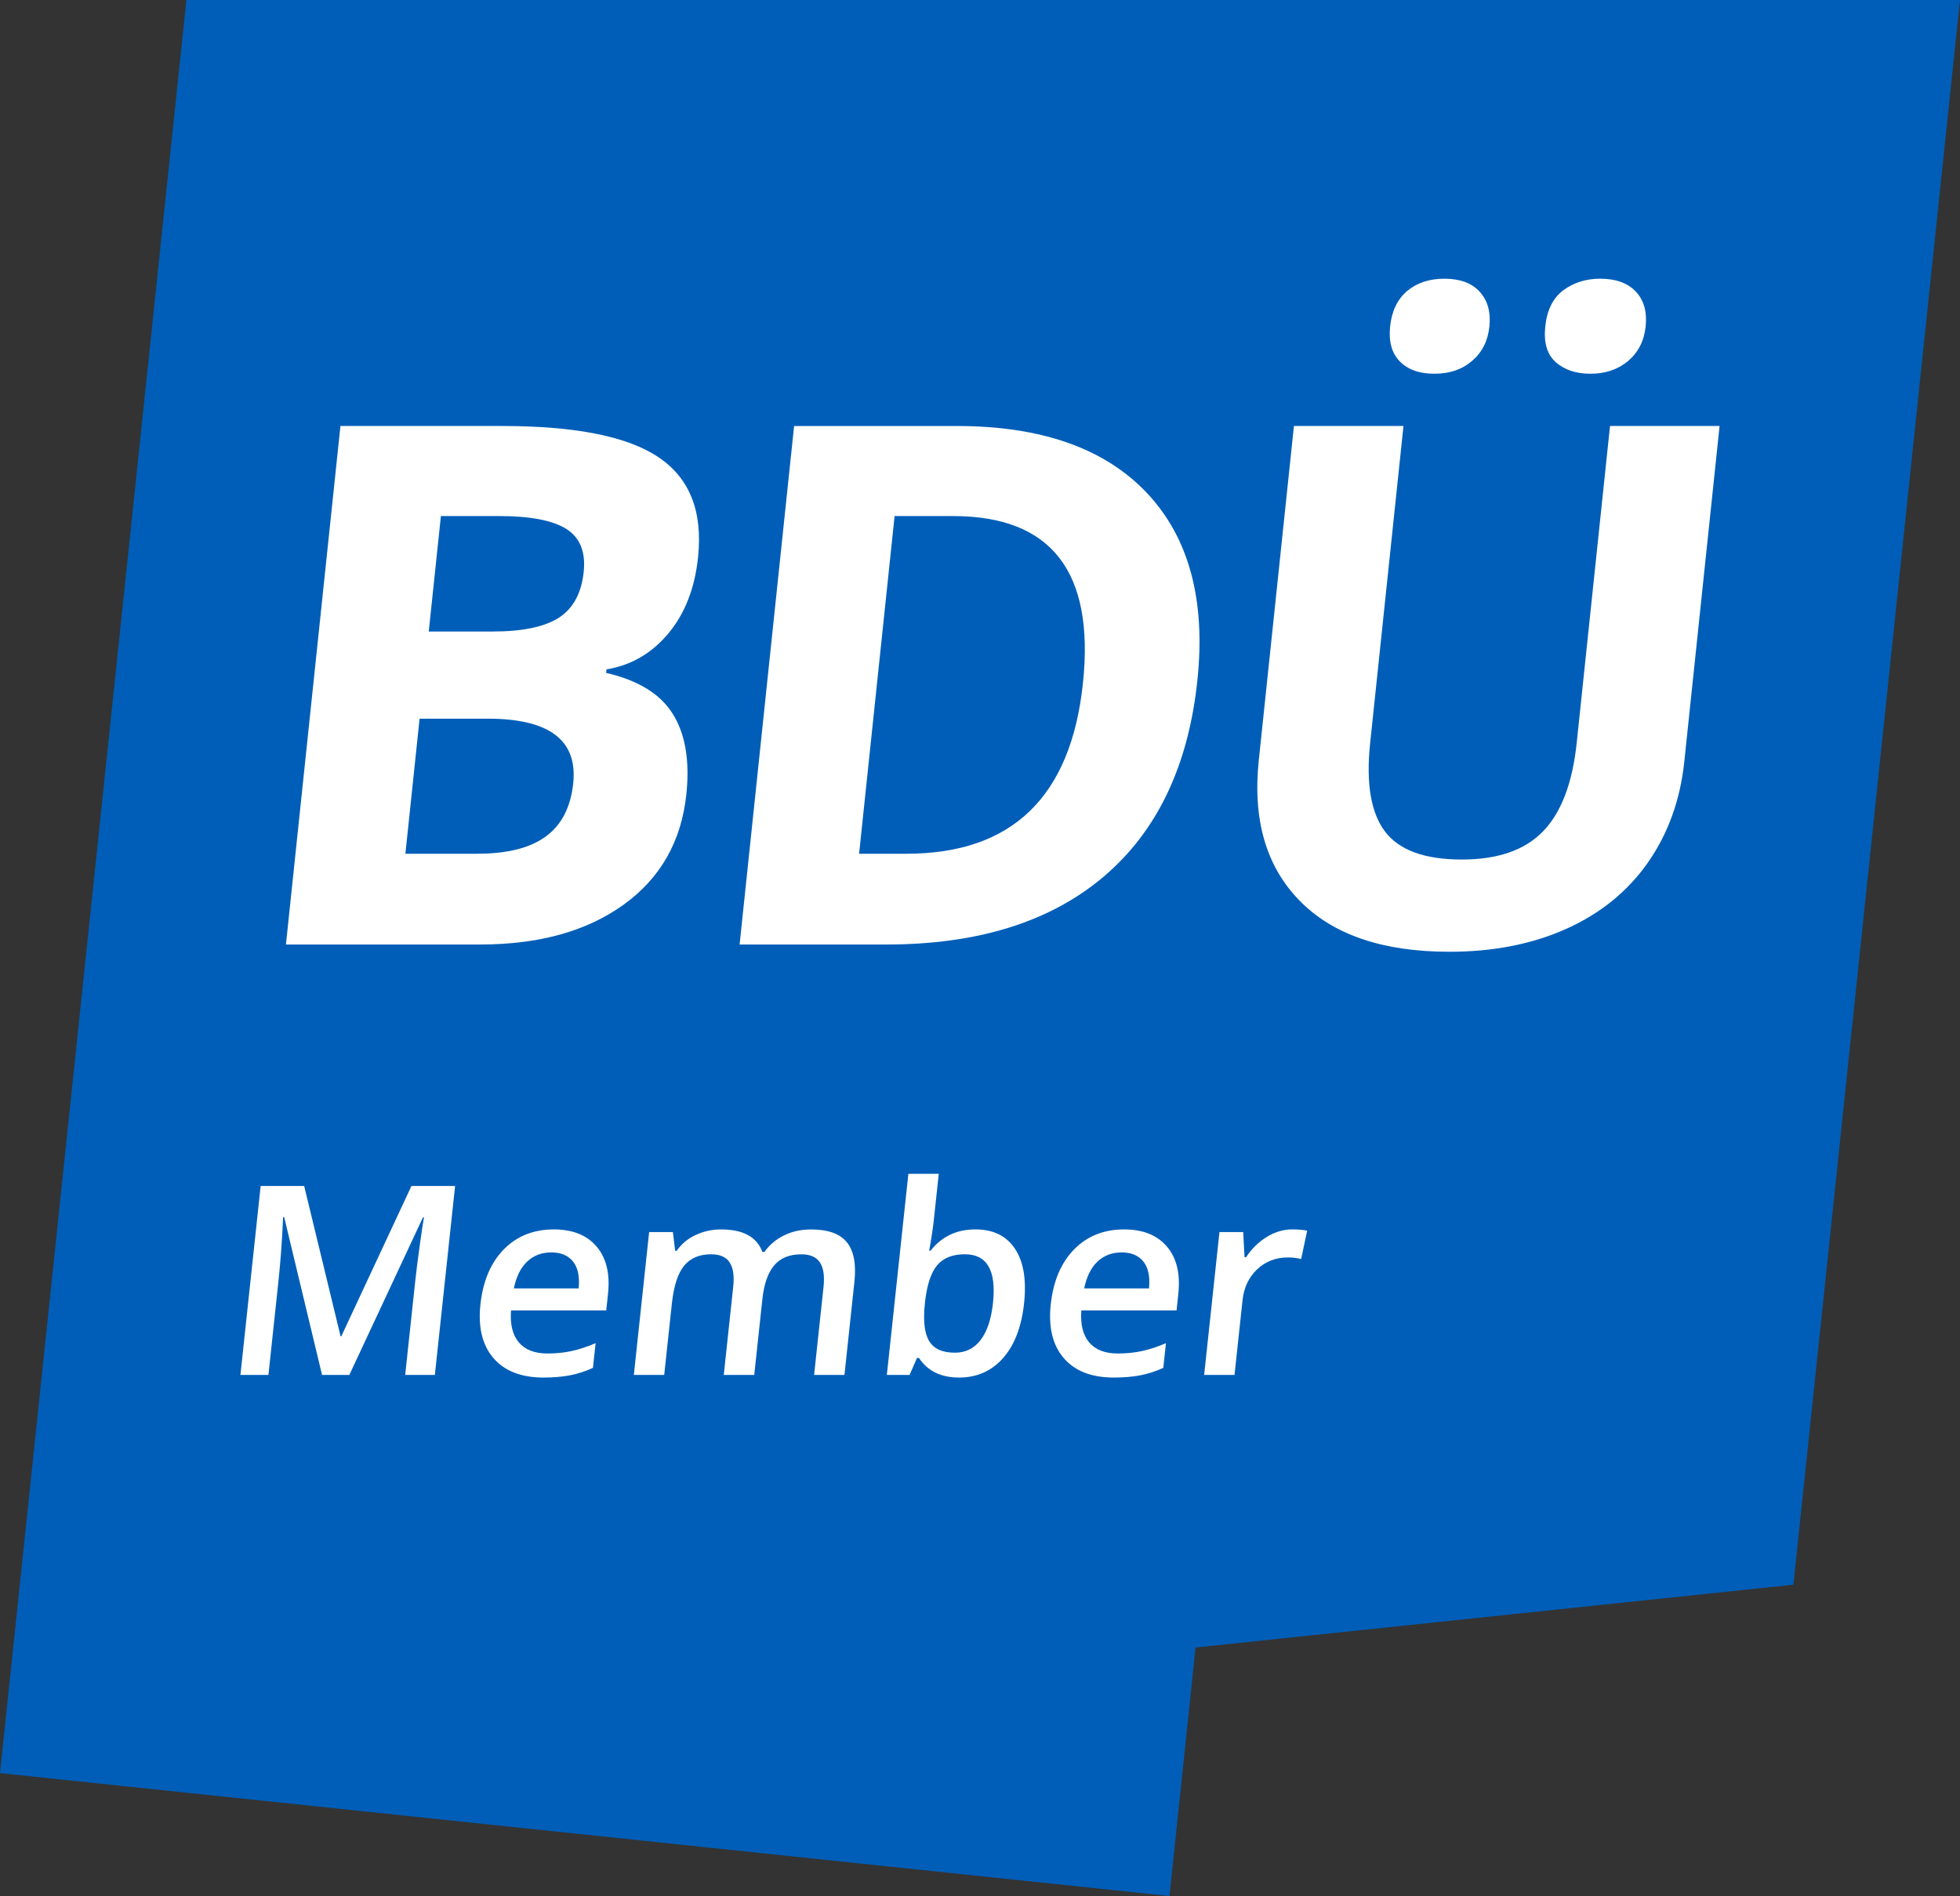 <?xml version="1.0" encoding="utf-8"?>
<!-- Generator: Adobe Illustrator 16.0.3, SVG Export Plug-In . SVG Version: 6.00 Build 0)  -->
<!DOCTYPE svg PUBLIC "-//W3C//DTD SVG 1.1//EN" "http://www.w3.org/Graphics/SVG/1.1/DTD/svg11.dtd">
<svg version="1.1" id="Ebene_1" xmlns="http://www.w3.org/2000/svg" xmlns:xlink="http://www.w3.org/1999/xlink" x="0px" y="0px"
	 width="92.214px" height="89.227px" viewBox="0 0 92.214 89.227"
	 enable-background="new 0 0 92.214 89.227" xml:space="preserve">
<rect x="0" y="0" width="92.214" height="89.227" fill="#333333" stroke="none"/>
<g>
	<polygon fill-rule="evenodd" clip-rule="evenodd" fill="#005EB8" points="84.376,74.576 92.214,0 8.77,0 
		0,83.443 55.021,89.227 56.25,77.532 	"/>
	<path fill-rule="evenodd" clip-rule="evenodd" fill="#FFFFFF" d="M72.702,15.365
		c0.082-0.775,0.363-1.344,0.852-1.708c0.488-0.359,1.065-0.541,1.737-0.541
		c0.724,0,1.277,0.199,1.663,0.598c0.385,0.405,0.543,0.952,0.47,1.652
		c-0.071,0.678-0.35,1.219-0.825,1.623c-0.475,0.399-1.065,0.599-1.777,0.599
		c-0.672,0-1.212-0.182-1.624-0.541C72.786,16.681,72.622,16.123,72.702,15.365"/>
	<path fill-rule="evenodd" clip-rule="evenodd" fill="#FFFFFF" d="M65.402,15.365
		c0.076-0.724,0.34-1.276,0.797-1.668c0.462-0.387,1.046-0.581,1.759-0.581
		c0.734,0,1.288,0.205,1.66,0.615c0.373,0.41,0.526,0.957,0.455,1.635
		c-0.07,0.672-0.338,1.208-0.808,1.612c-0.464,0.404-1.055,0.61-1.778,0.61
		c-0.712,0-1.255-0.194-1.636-0.587C65.476,16.612,65.329,16.066,65.402,15.365"/>
	<path fill-rule="evenodd" clip-rule="evenodd" fill="#FFFFFF" d="M80.903,20.047l-1.66,15.795
		c-0.189,1.8-0.76,3.383-1.705,4.739c-0.952,1.361-2.224,2.398-3.826,3.121
		c-1.603,0.724-3.44,1.088-5.525,1.088c-3.133,0-5.485-0.803-7.054-2.415
		c-1.568-1.606-2.203-3.805-1.909-6.602l1.653-15.726h5.154l-1.57,14.94
		c-0.198,1.886,0.039,3.264,0.698,4.141c0.665,0.883,1.872,1.322,3.621,1.322
		c1.691,0,2.963-0.444,3.818-1.328c0.856-0.882,1.384-2.272,1.583-4.163
		l1.567-14.912H80.903z"/>
	<path fill-rule="evenodd" clip-rule="evenodd" fill="#FFFFFF" d="M56.335,32.014
		c-0.422,4.016-1.885,7.092-4.394,9.228c-2.514,2.136-5.925,3.207-10.242,3.207
		H34.797l2.564-24.401h7.656c3.981,0,6.963,1.054,8.946,3.155
		C55.941,25.305,56.732,28.244,56.335,32.014 M50.951,32.146
		c0.551-5.24-1.486-7.86-6.111-7.86h-2.751l-1.67,15.892h2.221
		C47.617,40.177,50.387,37.5,50.951,32.146z"/>
	<path fill-rule="evenodd" clip-rule="evenodd" fill="#FFFFFF" d="M16.017,20.047h7.592
		c3.463,0,5.924,0.49,7.38,1.476c1.463,0.985,2.079,2.551,1.853,4.705
		c-0.153,1.458-0.621,2.654-1.402,3.588C30.658,30.75,29.688,31.313,28.534,31.501
		l-0.017,0.166c1.507,0.347,2.556,0.991,3.14,1.937
		c0.59,0.945,0.799,2.205,0.635,3.771c-0.234,2.227-1.225,3.958-2.962,5.206
		c-1.737,1.248-3.984,1.868-6.747,1.868h-9.13L16.017,20.047z M20.172,29.719h3.008
		c1.401,0,2.438-0.217,3.115-0.65c0.673-0.438,1.062-1.156,1.167-2.158
		c0.099-0.94-0.173-1.606-0.813-2.017c-0.641-0.404-1.702-0.609-3.182-0.609
		h-2.723L20.172,29.719z M19.741,33.82l-0.668,6.357h3.372
		c1.43,0,2.507-0.273,3.242-0.82c0.74-0.541,1.164-1.378,1.282-2.5
		c0.212-2.022-1.128-3.036-4.021-3.036H19.741z"/>
	<path fill="#FFFFFF" d="M15.152,64.704l-1.782-7.425h-0.05
		c-0.047,1.104-0.125,2.138-0.229,3.103l-0.462,4.322h-1.318l0.952-8.89h2.048
		l1.712,7.071h0.035l3.299-7.071h2.054l-0.952,8.89h-1.396l0.471-4.397
		c0.047-0.441,0.119-1.017,0.218-1.726c0.097-0.71,0.164-1.14,0.196-1.289
		h-0.05l-3.462,7.412H15.152z"/>
	<path fill="#FFFFFF" d="M25.939,58.939c-0.455,0-0.833,0.144-1.138,0.432
		s-0.512,0.71-0.625,1.262h3.05c0.051-0.556-0.036-0.978-0.265-1.264
		C26.733,59.083,26.392,58.939,25.939,58.939 M25.571,64.828
		c-1.046,0-1.831-0.305-2.355-0.915c-0.523-0.609-0.728-1.452-0.613-2.523
		c0.118-1.098,0.484-1.963,1.097-2.591c0.616-0.629,1.4-0.942,2.357-0.942
		c0.886,0,1.559,0.27,2.015,0.81c0.457,0.539,0.635,1.282,0.533,2.229
		l-0.083,0.771H24.043c-0.051,0.651,0.072,1.154,0.366,1.505
		c0.297,0.351,0.745,0.524,1.349,0.524c0.396,0,0.77-0.037,1.12-0.112
		c0.35-0.074,0.733-0.199,1.144-0.373l-0.125,1.162
		c-0.366,0.166-0.732,0.284-1.096,0.353C26.439,64.793,26.027,64.828,25.571,64.828z
		"/>
	<path fill="#FFFFFF" d="M35.486,64.704h-1.434l0.444-4.146
		c0.055-0.514-0.001-0.898-0.169-1.151c-0.166-0.253-0.458-0.38-0.87-0.38
		c-0.552,0-0.974,0.179-1.27,0.538c-0.296,0.358-0.488,0.956-0.578,1.79
		l-0.359,3.35h-1.429l0.72-6.724h1.118l0.107,0.88h0.073
		c0.221-0.321,0.517-0.568,0.891-0.742c0.374-0.175,0.773-0.262,1.198-0.262
		c1.034,0,1.681,0.353,1.941,1.058h0.098c0.234-0.331,0.542-0.591,0.921-0.777
		c0.381-0.188,0.804-0.28,1.271-0.28c0.803,0,1.364,0.203,1.688,0.608
		c0.324,0.404,0.44,1.022,0.352,1.854l-0.469,4.385h-1.428l0.444-4.146
		c0.055-0.514-0.003-0.898-0.172-1.151c-0.169-0.253-0.461-0.38-0.874-0.38
		c-0.556,0-0.981,0.173-1.275,0.52c-0.295,0.346-0.48,0.879-0.557,1.596
		L35.486,64.704z"/>
	<path fill="#FFFFFF" d="M45.396,59.026c-0.577,0-1.008,0.171-1.297,0.509
		s-0.48,0.904-0.574,1.697l-0.01,0.098c-0.088,0.819-0.022,1.411,0.198,1.778
		s0.624,0.55,1.211,0.55c0.506,0,0.912-0.201,1.216-0.602
		c0.304-0.4,0.497-0.981,0.578-1.739C46.881,59.79,46.44,59.026,45.396,59.026
		 M45.891,57.856c0.84,0,1.461,0.305,1.862,0.913
		c0.404,0.608,0.545,1.461,0.428,2.561c-0.118,1.104-0.446,1.963-0.985,2.577
		c-0.541,0.614-1.232,0.921-2.074,0.921c-0.851,0-1.48-0.307-1.883-0.919H43.141
		l-0.347,0.795h-1.07l1.013-9.463h1.43l-0.241,2.25
		c-0.018,0.166-0.053,0.415-0.104,0.743c-0.052,0.327-0.087,0.537-0.104,0.626
		h0.062C44.303,58.19,45.009,57.856,45.891,57.856z"/>
	<path fill="#FFFFFF" d="M52.772,58.939c-0.455,0-0.833,0.144-1.138,0.432
		s-0.512,0.71-0.625,1.262h3.05c0.052-0.556-0.036-0.978-0.265-1.264
		S53.224,58.939,52.772,58.939 M52.403,64.828c-1.046,0-1.831-0.305-2.355-0.915
		c-0.523-0.609-0.728-1.452-0.613-2.523c0.117-1.098,0.484-1.963,1.097-2.591
		c0.615-0.629,1.4-0.942,2.357-0.942c0.886,0,1.558,0.27,2.015,0.81
		c0.457,0.539,0.635,1.282,0.533,2.229l-0.082,0.771h-4.479
		c-0.051,0.651,0.071,1.154,0.366,1.505c0.297,0.351,0.745,0.524,1.349,0.524
		c0.396,0,0.77-0.037,1.12-0.112c0.351-0.074,0.733-0.199,1.144-0.373
		l-0.124,1.162c-0.366,0.166-0.731,0.284-1.096,0.353
		C53.272,64.793,52.859,64.828,52.403,64.828z"/>
	<path fill="#FFFFFF" d="M60.795,57.856c0.288,0,0.522,0.021,0.705,0.06l-0.283,1.333
		c-0.196-0.048-0.405-0.073-0.623-0.073c-0.57,0-1.054,0.187-1.448,0.559
		c-0.395,0.373-0.623,0.858-0.687,1.454l-0.377,3.516h-1.429l0.72-6.724h1.118
		l0.062,1.184h0.073c0.265-0.401,0.592-0.721,0.974-0.955
		C59.984,57.975,60.382,57.856,60.795,57.856"/>
</g>
</svg>
